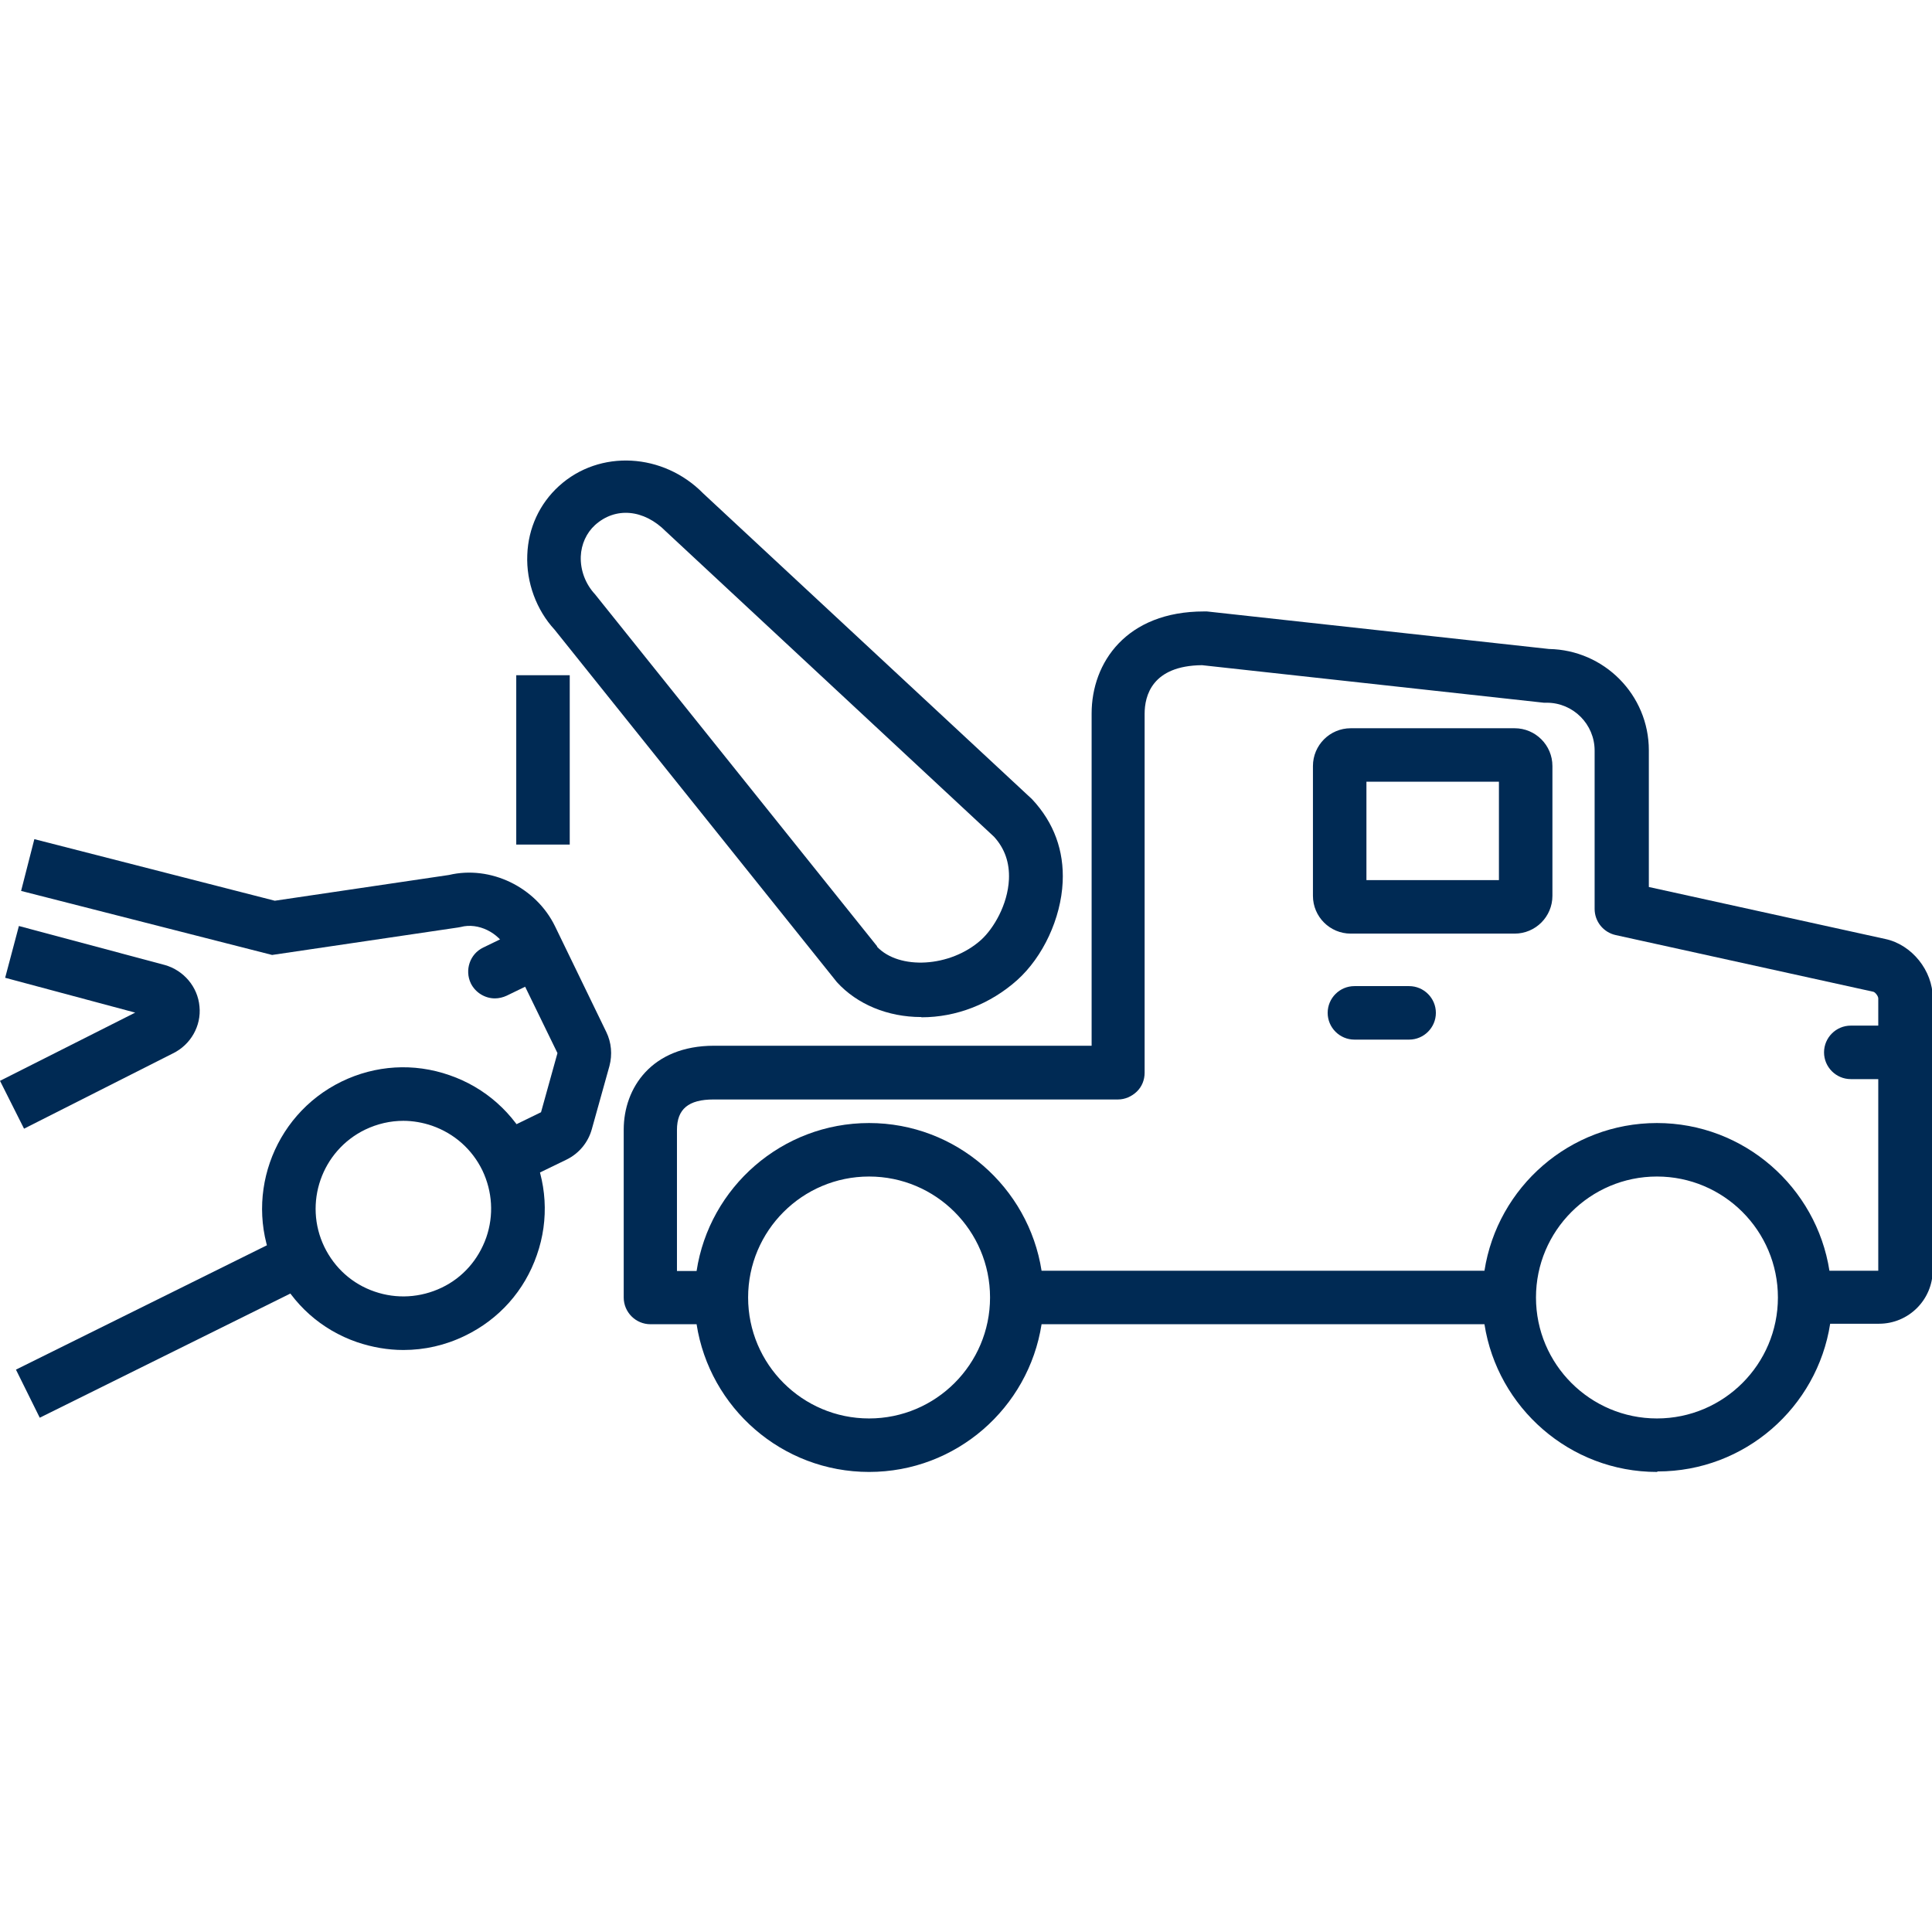 <?xml version="1.0" encoding="UTF-8"?>
<svg xmlns="http://www.w3.org/2000/svg" id="Ebene_1" data-name="Ebene 1" viewBox="0 0 78.74 78.74">
  <path d="m67.53,59.99c-3.55,0-6.5-2.62-7.03-6.02h-18.05c-.53,3.41-3.48,6.02-7.03,6.02s-6.5-2.61-7.03-6.02h-1.88c-.6,0-1.09-.49-1.09-1.09v-6.84c0-1.7,1.14-3.42,3.68-3.42h15.39v-13.54c0-2.07,1.41-4.16,4.58-4.16.04,0,.08,0,.12,0l13.94,1.53c2.25.04,4.07,1.87,4.07,4.13v5.57l9.64,2.12c1.08.23,1.93,1.29,1.93,2.4v11.09c0,1.21-.98,2.19-2.19,2.19h-1.99c-.53,3.41-3.48,6.02-7.03,6.02Zm0-12.04c-2.72,0-4.93,2.21-4.93,4.93s2.21,4.93,4.93,4.93,4.93-2.21,4.93-4.93-2.21-4.93-4.93-4.93Zm-32.11,0c-2.72,0-4.93,2.21-4.93,4.93s2.21,4.93,4.93,4.93,4.93-2.21,4.93-4.93-2.21-4.93-4.93-4.93Zm-7.82,3.85h.79c.52-3.41,3.48-6.03,7.03-6.03s6.5,2.62,7.03,6.02h18.05c.53-3.41,3.48-6.02,7.03-6.02s6.5,2.62,7.03,6.02h1.99v-11.1c0-.09-.12-.25-.2-.27l-10.5-2.31c-.5-.11-.86-.55-.86-1.07v-6.45c0-1.07-.87-1.95-1.95-1.95-.04,0-.08,0-.12,0l-13.93-1.53c-2.04.02-2.34,1.25-2.34,1.98v14.63c0,.29-.11.57-.32.77s-.48.32-.77.32h-16.48c-1.02,0-1.49.39-1.49,1.24v5.75Zm34.13-13.75h-6.68c-.85,0-1.54-.69-1.54-1.54v-5.29c0-.85.69-1.54,1.54-1.54h6.68c.85,0,1.54.69,1.54,1.54v5.29c0,.85-.69,1.54-1.54,1.54Zm-6.04-2.18h5.4v-4.01h-5.4v4.01Z" fill="#002a54" stroke-width="0"></path>
  <path d="m37.54,41.45c-1.36,0-2.61-.52-3.43-1.42l-.04-.05-11.47-14.32c-.73-.79-1.16-1.92-1.11-3.05.04-1.09.5-2.08,1.29-2.8,1.66-1.51,4.26-1.35,5.88.3l13.4,12.46c.9.96,1.31,2.11,1.25,3.38-.07,1.48-.8,3.05-1.86,4-1.09.97-2.47,1.51-3.89,1.51Zm-1.8-2.87c.9.96,2.99.85,4.24-.27.51-.46,1.09-1.43,1.14-2.47.03-.68-.17-1.26-.61-1.74l-13.37-12.44c-.9-.91-2.06-1.01-2.89-.26-.35.32-.56.78-.58,1.28-.02.56.19,1.12.58,1.54l11.5,14.35Zm-12.52-4.16h-2.18v-6.9h2.18v6.9Z" fill="#002a54" stroke-width="0"></path>
  <path d="m77.47,43.98h-2.04c-.6,0-1.09-.49-1.09-1.09s.49-1.09,1.09-1.09h2.04c.6,0,1.09.49,1.09,1.09s-.49,1.09-1.09,1.09Zm-20.04-1.61h-2.23c-.6,0-1.09-.49-1.09-1.09s.49-1.09,1.09-1.09h2.23c.6,0,1.09.49,1.09,1.09s-.49,1.09-1.09,1.09Z" fill="#002a54" stroke-width="0"></path>
  <path d="m.98,46l-.98-1.95,5.51-2.78c-1.53-.41-5.3-1.42-5.3-1.42l.56-2.11s5.79,1.55,5.95,1.59c.77.22,1.34.89,1.41,1.69.08.79-.36,1.56-1.08,1.91l-6.07,3.07Zm5.1-5.02s0,0,0,0h0Z" fill="#002a54" stroke-width="0"></path>
  <path d="m16.44,55.02c-.63,0-1.27-.11-1.89-.32-1.45-.5-2.62-1.54-3.29-2.93-1.39-2.85-.19-6.3,2.66-7.69,1.38-.67,2.94-.77,4.4-.26,1.45.5,2.62,1.54,3.3,2.93.67,1.38.77,2.95.26,4.4-.5,1.45-1.54,2.62-2.93,3.29-.8.39-1.65.58-2.51.58Zm0-9.34c-.53,0-1.06.12-1.56.36-1.77.86-2.52,3-1.66,4.78.42.86,1.14,1.51,2.05,1.82.9.31,1.87.25,2.73-.16s1.5-1.14,1.82-2.05c.31-.9.25-1.87-.16-2.73-.42-.86-1.14-1.5-2.05-1.82-.38-.13-.78-.2-1.17-.2Z" fill="#002a54" stroke-width="0"></path>
  <path d="m20.17,40.69c-.4,0-.79-.23-.98-.61-.26-.54-.04-1.2.5-1.46l1.65-.8c.55-.26,1.2-.04,1.46.5.26.54.04,1.2-.5,1.46l-1.65.8c-.15.07-.32.11-.48.11Z" fill="#002a54" stroke-width="0"></path>
  <path d="m1.62,57.78l-.97-1.96,11.1-5.5.97,1.96-11.1,5.5Zm19.49-9.57l-.95-1.96,1.89-.92.67-2.41-2.06-4.23c-.33-.68-1.17-1.1-1.88-.91l-.11.02-7.58,1.12-10.23-2.61.54-2.11,9.8,2.51,7.1-1.05c1.69-.4,3.54.49,4.32,2.09l2.09,4.31c.21.43.25.92.13,1.38l-.72,2.58c-.15.54-.52.99-1.03,1.24l-1.98.96Zm.91-2.78s0,0,0,0h0Z" fill="#002a54" stroke-width="0"></path>
</svg>
